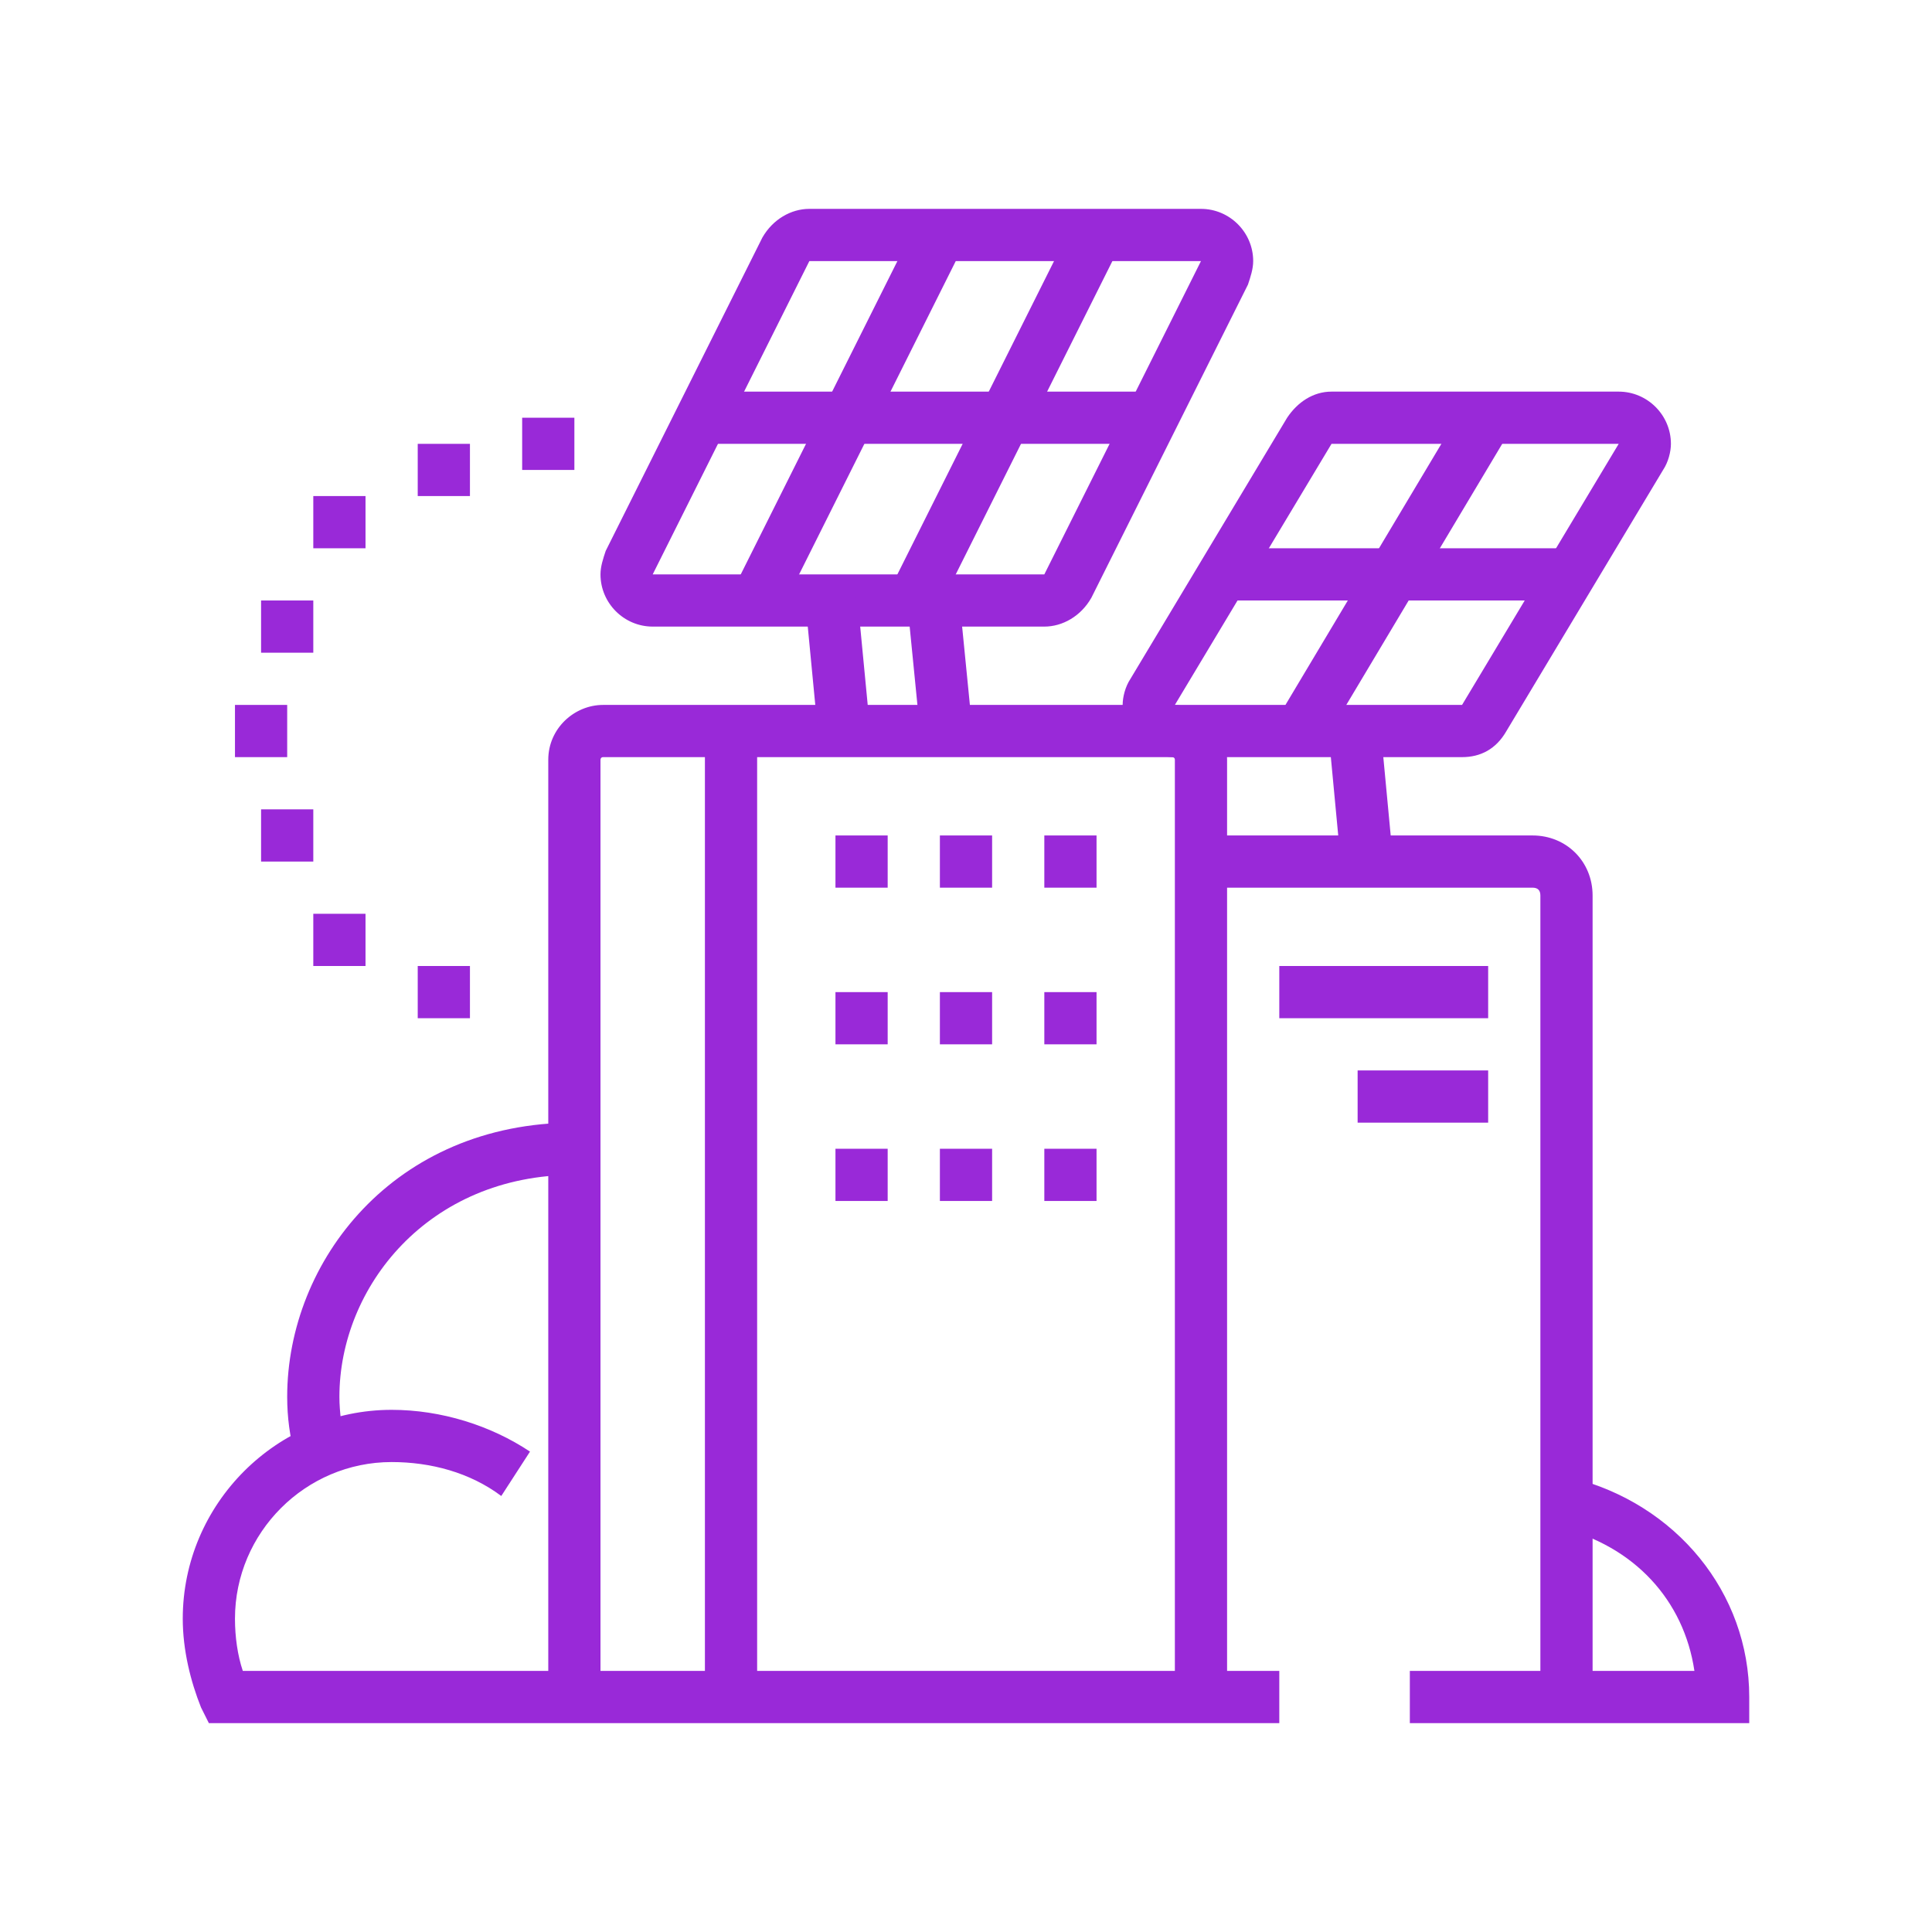 <?xml version="1.0" encoding="utf-8"?>
<!-- Generator: Adobe Illustrator 24.1.0, SVG Export Plug-In . SVG Version: 6.00 Build 0)  -->
<svg version="1.1" id="Layer_1" xmlns="http://www.w3.org/2000/svg" xmlns:xlink="http://www.w3.org/1999/xlink" x="0px" y="0px"
	 width="74px" height="74px" viewBox="0 0 74 74" style="enable-background:new 0 0 74 74;" xml:space="preserve">
<style type="text/css">
	.st0{display:none;}
	.st1{display:inline;fill:#9929D8;}
	.st2{fill:#9929D8;}
</style>
<g class="st0">
	<path class="st1" d="M48,31.4c-2.2,0-4-1.8-4-4s1.8-4,4-4s4,1.8,4,4S50.2,31.4,48,31.4z M48,25.4c-1.1,0-2,0.9-2,2c0,1.1,0.9,2,2,2
		s2-0.9,2-2C50,26.3,49.1,25.4,48,25.4z"/>
	<rect x="34.6" y="40.7" transform="matrix(0.113 -0.994 0.994 0.113 -0.621 82.642)" class="st1" width="22.8" height="2"/>
	
		<rect x="50.6" y="34.5" transform="matrix(0.997 -8.388244e-02 8.388244e-02 0.997 -3.392 4.474)" class="st1" width="2" height="16.3"/>
	<path class="st1" d="M40.5,56.3l-1-1.7c5.1-3,12.3-6.1,27.5-6.1v2C52.3,50.4,45.3,53.4,40.5,56.3z"/>
	<polygon class="st1" points="62,22.4 60,22.4 60,24.4 62,24.4 62,22.4 	"/>
	<polygon class="st1" points="61,18.4 59,18.4 59,20.4 61,20.4 61,18.4 	"/>
	<polygon class="st1" points="38,22.4 36,22.4 36,24.4 38,24.4 38,22.4 	"/>
	<polygon class="st1" points="41,14.4 39,14.4 39,16.4 41,16.4 41,14.4 	"/>
	<polygon class="st1" points="45,12.4 43,12.4 43,14.4 45,14.4 45,12.4 	"/>
	<polygon class="st1" points="56,37.4 54,37.4 54,39.4 56,39.4 56,37.4 	"/>
	<polygon class="st1" points="39,18.4 37,18.4 37,20.4 39,20.4 39,18.4 	"/>
	<rect x="9" y="62.4" class="st1" width="2" height="2"/>
	<rect x="13" y="62.4" class="st1" width="11" height="2"/>
	<path class="st1" d="M64.6,65.6C49.8,62.2,30.7,60.4,8,60.4H7V29.9c0-1.4,1.1-2.5,2.5-2.5c0.5,0,1,0.2,1.4,0.5l8.9,6.3
		c0.7,0.5,1.1,1.3,1.1,2.1v19.2h-2V36.2c0-0.2-0.1-0.4-0.2-0.5l-8.9-6.3c-0.3-0.2-0.8,0-0.8,0.4v28.5c22.4,0.1,41.3,1.8,56.1,5.2
		L64.6,65.6z"/>
	<path class="st1" d="M31,36.4h-2V15.6c0-0.1-0.1-0.1-0.1-0.1H17.1c-0.1,0-0.1,0.1-0.1,0.1v12.9h-2V15.6c0-1.2,1-2.1,2.1-2.1h11.7
		c1.2,0,2.1,1,2.1,2.1V36.4z"/>
	<path class="st1" d="M28,14.4h-2v-4l-6,0l0,4h-2v-4c0-1.1,0.9-2,2-2H26c1.1,0,2,0.9,2,2V14.4z"/>
	<rect x="29" y="38.4" class="st1" width="2" height="2"/>
	<path class="st1" d="M29,59.9h-2V44.4l-7,0v-2h7c1.1,0,2,0.9,2,2V59.9z"/>
	<path class="st1" d="M41,60.8h-2V43.3c0-0.3-0.1-0.5-0.3-0.7l-3.9-3.4l1.3-1.5l3.9,3.4c0.6,0.6,1,1.4,1,2.2V60.8z"/>
	<rect x="11" y="38.4" class="st1" width="2" height="5"/>
	<rect x="15" y="38.4" class="st1" width="2" height="5"/>
	<rect x="11" y="46.4" class="st1" width="2" height="5"/>
	<path class="st1" d="M35.4,39.4c-0.6,0-1.3-0.3-1.7-0.7C33.3,38.3,33,37.6,33,37v-7.6c0-1.6,1.3-3,3-3h9v2h-0.1l1.3,1.3l-9,9
		C36.7,39.2,36.1,39.4,35.4,39.4z M36,28.4c-0.5,0-1,0.4-1,1V37c0,0.1,0,0.2,0.1,0.3c0.2,0.2,0.4,0.1,0.6,0l8.9-8.9H36z"/>
	<path class="st1" d="M50.3,25.5L49,24.4v0h-2V10.8c0-1.3,1.1-2.4,2.4-2.4c0.6,0,1.3,0.3,1.7,0.7L56,14c0.7,0.7,1,1.6,1,2.5
		c0,0.8-0.4,1.6-1.1,2.4L50.3,25.5z M49.4,10.4c-0.2,0-0.4,0.2-0.4,0.4V24l5.4-6.4c0.4-0.4,0.6-0.8,0.6-1.1c0-0.4-0.2-0.8-0.5-1.1
		l-4.8-4.8C49.6,10.5,49.5,10.4,49.4,10.4z"/>
	<path class="st1" d="M58.9,36.4c-0.8,0-1.6-0.3-2.3-1l-6.7-5.7l1.1-1.3h0v-2h13.6c1.3,0,2.4,1.1,2.4,2.4c0,0.6-0.3,1.3-0.7,1.7
		l-4.8,4.8C60.8,36,59.9,36.4,58.9,36.4z M51.4,28.4l6.5,5.5c0.5,0.4,0.8,0.5,1,0.5c0.4,0,0.8-0.2,1.1-0.5l4.8-4.8
		C65,29,65,28.9,65,28.8c0-0.2-0.2-0.4-0.4-0.4H51.4z"/>
</g>
<g class="st0">
	<path class="st1" d="M47,58.5c-0.5,0-1.2-0.1-1.5-0.3l-9.6-3.1l0.6-1.9l9.6,3.1c0.2,0.1,0.7,0.2,0.9,0.2c1.1,0,2-0.9,2-2
		c0-1.2-1.2-1.8-1.5-2c-1.5-0.6-3-1.3-4.5-2c-4.4-2-8.9-4.1-13-4.1c-3.7,0-11.5,3.6-11.6,3.6l-0.8-1.8c0.3-0.2,8.3-3.8,12.4-3.8
		c4.5,0,9.2,2.2,13.8,4.2c1.5,0.7,3,1.4,4.4,1.9c1.7,0.7,2.8,2.2,2.8,3.8C51,56.7,49.2,58.5,47,58.5z"/>
	<path class="st1" d="M15,65.5H8v-2h7c1.1,0,2-0.9,2-2v-14c0-1.1-0.9-2-2-2H8v-2h7c2.2,0,4,1.8,4,4v14C19,63.7,17.2,65.5,15,65.5z"
		/>
	<path class="st1" d="M45,66.5c-4.4,0-9.5-2.5-13.5-4.5c-2.7-1.3-5.2-2.5-6.5-2.5c-0.9,0-4.7,0.7-6.6,1.4l-0.8-1.8
		c2.1-0.9,6.2-1.6,7.4-1.6c1.8,0,4.2,1.2,7.4,2.7c3.9,1.9,8.7,4.3,12.6,4.3c0.8,0,2.4-0.3,4.9-1.8l0.9-0.5c3.5-2,7.4-4.3,12.6-9.2
		c0.5-0.5,0.6-0.8,0.6-1.4c0-1.5-1.8-2.7-3.3-1.5c-2.7,2-10.8,7.4-11.2,7.6L48.4,56c0.1-0.1,8.5-5.5,11.1-7.5
		c0.8-0.6,1.7-0.9,2.5-0.9c2.2,0,4,1.8,4,4c0,0.9-0.2,1.9-1.2,2.9c-5.4,5.1-9.4,7.4-13,9.5l-0.9,0.5C48.6,65.8,46.6,66.5,45,66.5z"
		/>
	<path class="st1" d="M23,47.5h-2v-22c0-1.1,0.9-2.1,2.1-2.1h9.9c1.1,0,2.1,0.9,2.1,2.1V46h-2V25.6l-9.9-0.1L23,47.5z"/>
	<path class="st1" d="M31,24.5h-2v-7c0-1,0.5-1.9,1.4-2.4c0,0,8-4.7,10.6-6.2c0.4-0.2,0.9-0.4,1.3-0.4c1.4,0,2.6,1.2,2.6,2.6v10.4
		h-2V11.1c0-0.3-0.3-0.6-0.6-0.6c-0.1,0-0.2,0-0.3,0.1c-2.7,1.6-10.6,6.2-10.6,6.2C31.2,17,31,17.3,31,17.5V24.5z"/>
	<path class="st1" d="M49,23.5h-2V12.3c0-1.5,1.2-2.8,2.8-2.8c0.2,0,0.5,0,0.7,0.1l7,1.8c0.8,0.2,1.5,1,1.5,1.9v7.2h-2v-7.2l-7-1.7
		c-0.5-0.1-1,0.3-1,0.8V23.5z"/>
	<path class="st1" d="M55,53.4h-2V32.7c0-0.1-0.1-0.2-0.2-0.2h-5.6v-2h5.6c1.2,0,2.2,1,2.2,2.2V53.4z"/>
	<polygon class="st1" points="19,27.5 17,27.5 17,29.5 19,29.5 19,27.5 	"/>
	<polygon class="st1" points="13,33.5 11,33.5 11,35.5 13,35.5 13,33.5 	"/>
	<polygon class="st1" points="19,39.5 17,39.5 17,41.5 19,41.5 19,39.5 	"/>
	<polygon class="st1" points="15,37.5 13,37.5 13,39.5 15,39.5 15,37.5 	"/>
	<polygon class="st1" points="15,29.5 13,29.5 13,31.5 15,31.5 15,29.5 	"/>
	<path class="st1" d="M43,44.5c-3.3,0-6-2.7-6-6c0-3.6,1-9.2,2.1-12c0.8-1.9,2.2-3,3.9-3s3.1,1.1,3.9,3c1.1,2.8,2.1,8.4,2.1,12
		C49,41.8,46.3,44.5,43,44.5z M43,25.5c-1.1,0-1.7,1.1-2,1.8c-1.1,2.6-2,7.8-2,11.2c0,2.2,1.8,4,4,4s4-1.8,4-4c0-3.4-0.9-8.6-2-11.2
		C44.7,26.6,44.1,25.5,43,25.5z"/>
	<path class="st1" d="M58,40.5c-1.2,0-3.4-0.6-4.5-1.1l0.9-1.8c0.7,0.4,2.7,0.9,3.5,0.9c2.8,0,5-2.2,5-5c0-3.1-1.1-6.6-2-9.3
		c-0.8-2.4-2-2.7-3-2.7s-2.2,0.3-3,2.7c-0.7,1.9-1.6,4.8-1.9,7.4l-2-0.2c0.3-2.8,1.3-5.8,2-7.8c0.9-2.7,2.6-4.1,4.9-4.1
		s4,1.4,4.9,4.1c1,2.9,2.1,6.6,2.1,9.9C65,37.4,61.9,40.5,58,40.5z"/>
	<rect x="42" y="43.5" class="st1" width="2" height="6"/>
	<polygon class="st1" points="33,8.5 31,8.5 31,10.5 33,10.5 33,8.5 	"/>
	<polygon class="st1" points="19,22.5 17,22.5 17,24.5 19,24.5 19,22.5 	"/>
	<polygon class="st1" points="18,18.5 16,18.5 16,20.5 18,20.5 18,18.5 	"/>
	<polygon class="st1" points="21,10.5 19,10.5 19,12.5 21,12.5 21,10.5 	"/>
	<polygon class="st1" points="25,8.5 23,8.5 23,10.5 25,10.5 25,8.5 	"/>
	<polygon class="st1" points="19,14.5 17,14.5 17,16.5 19,16.5 19,14.5 	"/>
	<polygon class="st1" points="29,7.5 27,7.5 27,9.5 29,9.5 29,7.5 	"/>
	<rect x="54" y="43.5" class="st1" width="10" height="2"/>
	<polygon class="st1" points="66,57.5 64,57.5 64,59.5 66,59.5 66,57.5 	"/>
	<polygon class="st1" points="64,62.5 62,62.5 62,64.5 64,64.5 64,62.5 	"/>
	<polygon class="st1" points="59,64.5 57,64.5 57,66.5 59,66.5 59,64.5 	"/>
	<rect x="57" y="39.5" class="st1" width="2" height="5"/>
</g>
<g>
	<path class="st2" d="M47,65h-2V29.1c0-0.1-0.1-0.1-0.1-0.1H23.1c-0.1,0-0.1,0.1-0.1,0.1V65h-2V29.1c0-1.2,1-2.1,2.1-2.1h21.8
		c1.2,0,2.1,1,2.1,2.1V65z"/>
	<rect x="27" y="28" class="st2" width="2" height="37"/>
	<path class="st2" d="M61,65.1h-2V34.3c0-0.2-0.1-0.3-0.3-0.3H46v-2h12.7c1.3,0,2.3,1,2.3,2.3V65.1z"/>
	<polygon class="st2" points="34,32 32,32 32,34 34,34 34,32 	"/>
	<polygon class="st2" points="34,38 32,38 32,40 34,40 34,38 	"/>
	<polygon class="st2" points="34,44 32,44 32,46 34,46 34,44 	"/>
	<polygon class="st2" points="38,44 36,44 36,46 38,46 38,44 	"/>
	<polygon class="st2" points="42,44 40,44 40,46 42,46 42,44 	"/>
	<polygon class="st2" points="38,38 36,38 36,40 38,40 38,38 	"/>
	<polygon class="st2" points="42,38 40,38 40,40 42,40 42,38 	"/>
	<polygon class="st2" points="38,32 36,32 36,34 38,34 38,32 	"/>
	<polygon class="st2" points="42,32 40,32 40,34 42,34 42,32 	"/>
	<rect x="49" y="37" class="st2" width="8" height="2"/>
	<rect x="52" y="41" class="st2" width="5" height="2"/>
	<rect x="30.7" y="15" transform="matrix(0.447 -0.894 0.894 0.447 6.97 43.279)" class="st2" width="15.7" height="2"/>
	<rect x="24.7" y="15" transform="matrix(0.447 -0.894 0.894 0.447 3.654 37.912)" class="st2" width="15.7" height="2"/>
	<rect x="26.9" y="15" class="st2" width="17.2" height="2"/>
	<path class="st2" d="M40,24H25c-1.1,0-2-0.9-2-2c0-0.3,0.1-0.6,0.2-0.9l6-12C29.6,8.4,30.3,8,31,8h15c1.1,0,2,0.9,2,2
		c0,0.3-0.1,0.6-0.2,0.9l-6,12C41.4,23.6,40.7,24,40,24z M46,10l-15,0l-6,12l15,0L46,10z"/>
	<rect x="46.4" y="21" transform="matrix(0.513 -0.859 0.859 0.513 7.119 56.544)" class="st2" width="14" height="2"/>
	<path class="st2" d="M56,29H45c-1.1,0-2-0.9-2-2c0-0.3,0.1-0.7,0.3-1l6-10c0.4-0.6,1-1,1.7-1h11c1.1,0,2,0.9,2,2
		c0,0.3-0.1,0.7-0.3,1l-6,10C57.3,28.7,56.7,29,56,29z M45,27L45,27l11,0l6-10l-11,0L45,27z"/>
	<rect x="46.9" y="21" class="st2" width="13.3" height="2"/>
	
		<rect x="51.1" y="28" transform="matrix(0.996 -9.392297e-02 9.392297e-02 0.996 -2.635 5.024)" class="st2" width="2" height="5"/>
	
		<rect x="35" y="23" transform="matrix(0.995 -9.853810e-02 9.853810e-02 0.995 -2.337 3.676)" class="st2" width="2" height="5"/>
	
		<rect x="31.1" y="23" transform="matrix(0.995 -9.546203e-02 9.546203e-02 0.995 -2.288 3.176)" class="st2" width="2" height="5"/>
	<path class="st2" d="M11.3,55.8C11.1,55,11,54.3,11,53.5C11,48.3,15.1,43,22,43v2c-5.6,0-9,4.3-9,8.5c0,0.6,0.1,1.2,0.2,1.9
		L11.3,55.8z"/>
	<path class="st2" d="M49,66H8l-0.3-0.6C7.3,64.4,7,63.2,7,62c0-4.4,3.6-8,8-8c1.9,0,3.8,0.6,5.3,1.6l-1.1,1.7
		C18,56.4,16.5,56,15,56c-3.3,0-6,2.7-6,6c0,0.7,0.1,1.4,0.3,2H49V66z"/>
	<polygon class="st2" points="14,35 12,35 12,37 14,37 14,35 	"/>
	<polygon class="st2" points="18,37 16,37 16,39 18,39 18,37 	"/>
	<polygon class="st2" points="12,31 10,31 10,33 12,33 12,31 	"/>
	<polygon class="st2" points="11,27 9,27 9,29 11,29 11,27 	"/>
	<polygon class="st2" points="14,19 12,19 12,21 14,21 14,19 	"/>
	<polygon class="st2" points="18,17 16,17 16,19 18,19 18,17 	"/>
	<polygon class="st2" points="12,23 10,23 10,25 12,25 12,23 	"/>
	<polygon class="st2" points="22,16 20,16 20,18 22,18 22,16 	"/>
	<path class="st2" d="M67,66H54v-2h10.9c-0.4-2.7-2.3-4.8-5.2-5.5l0.5-1.9c4,1,6.8,4.4,6.8,8.4V66z"/>
</g>
</svg>
